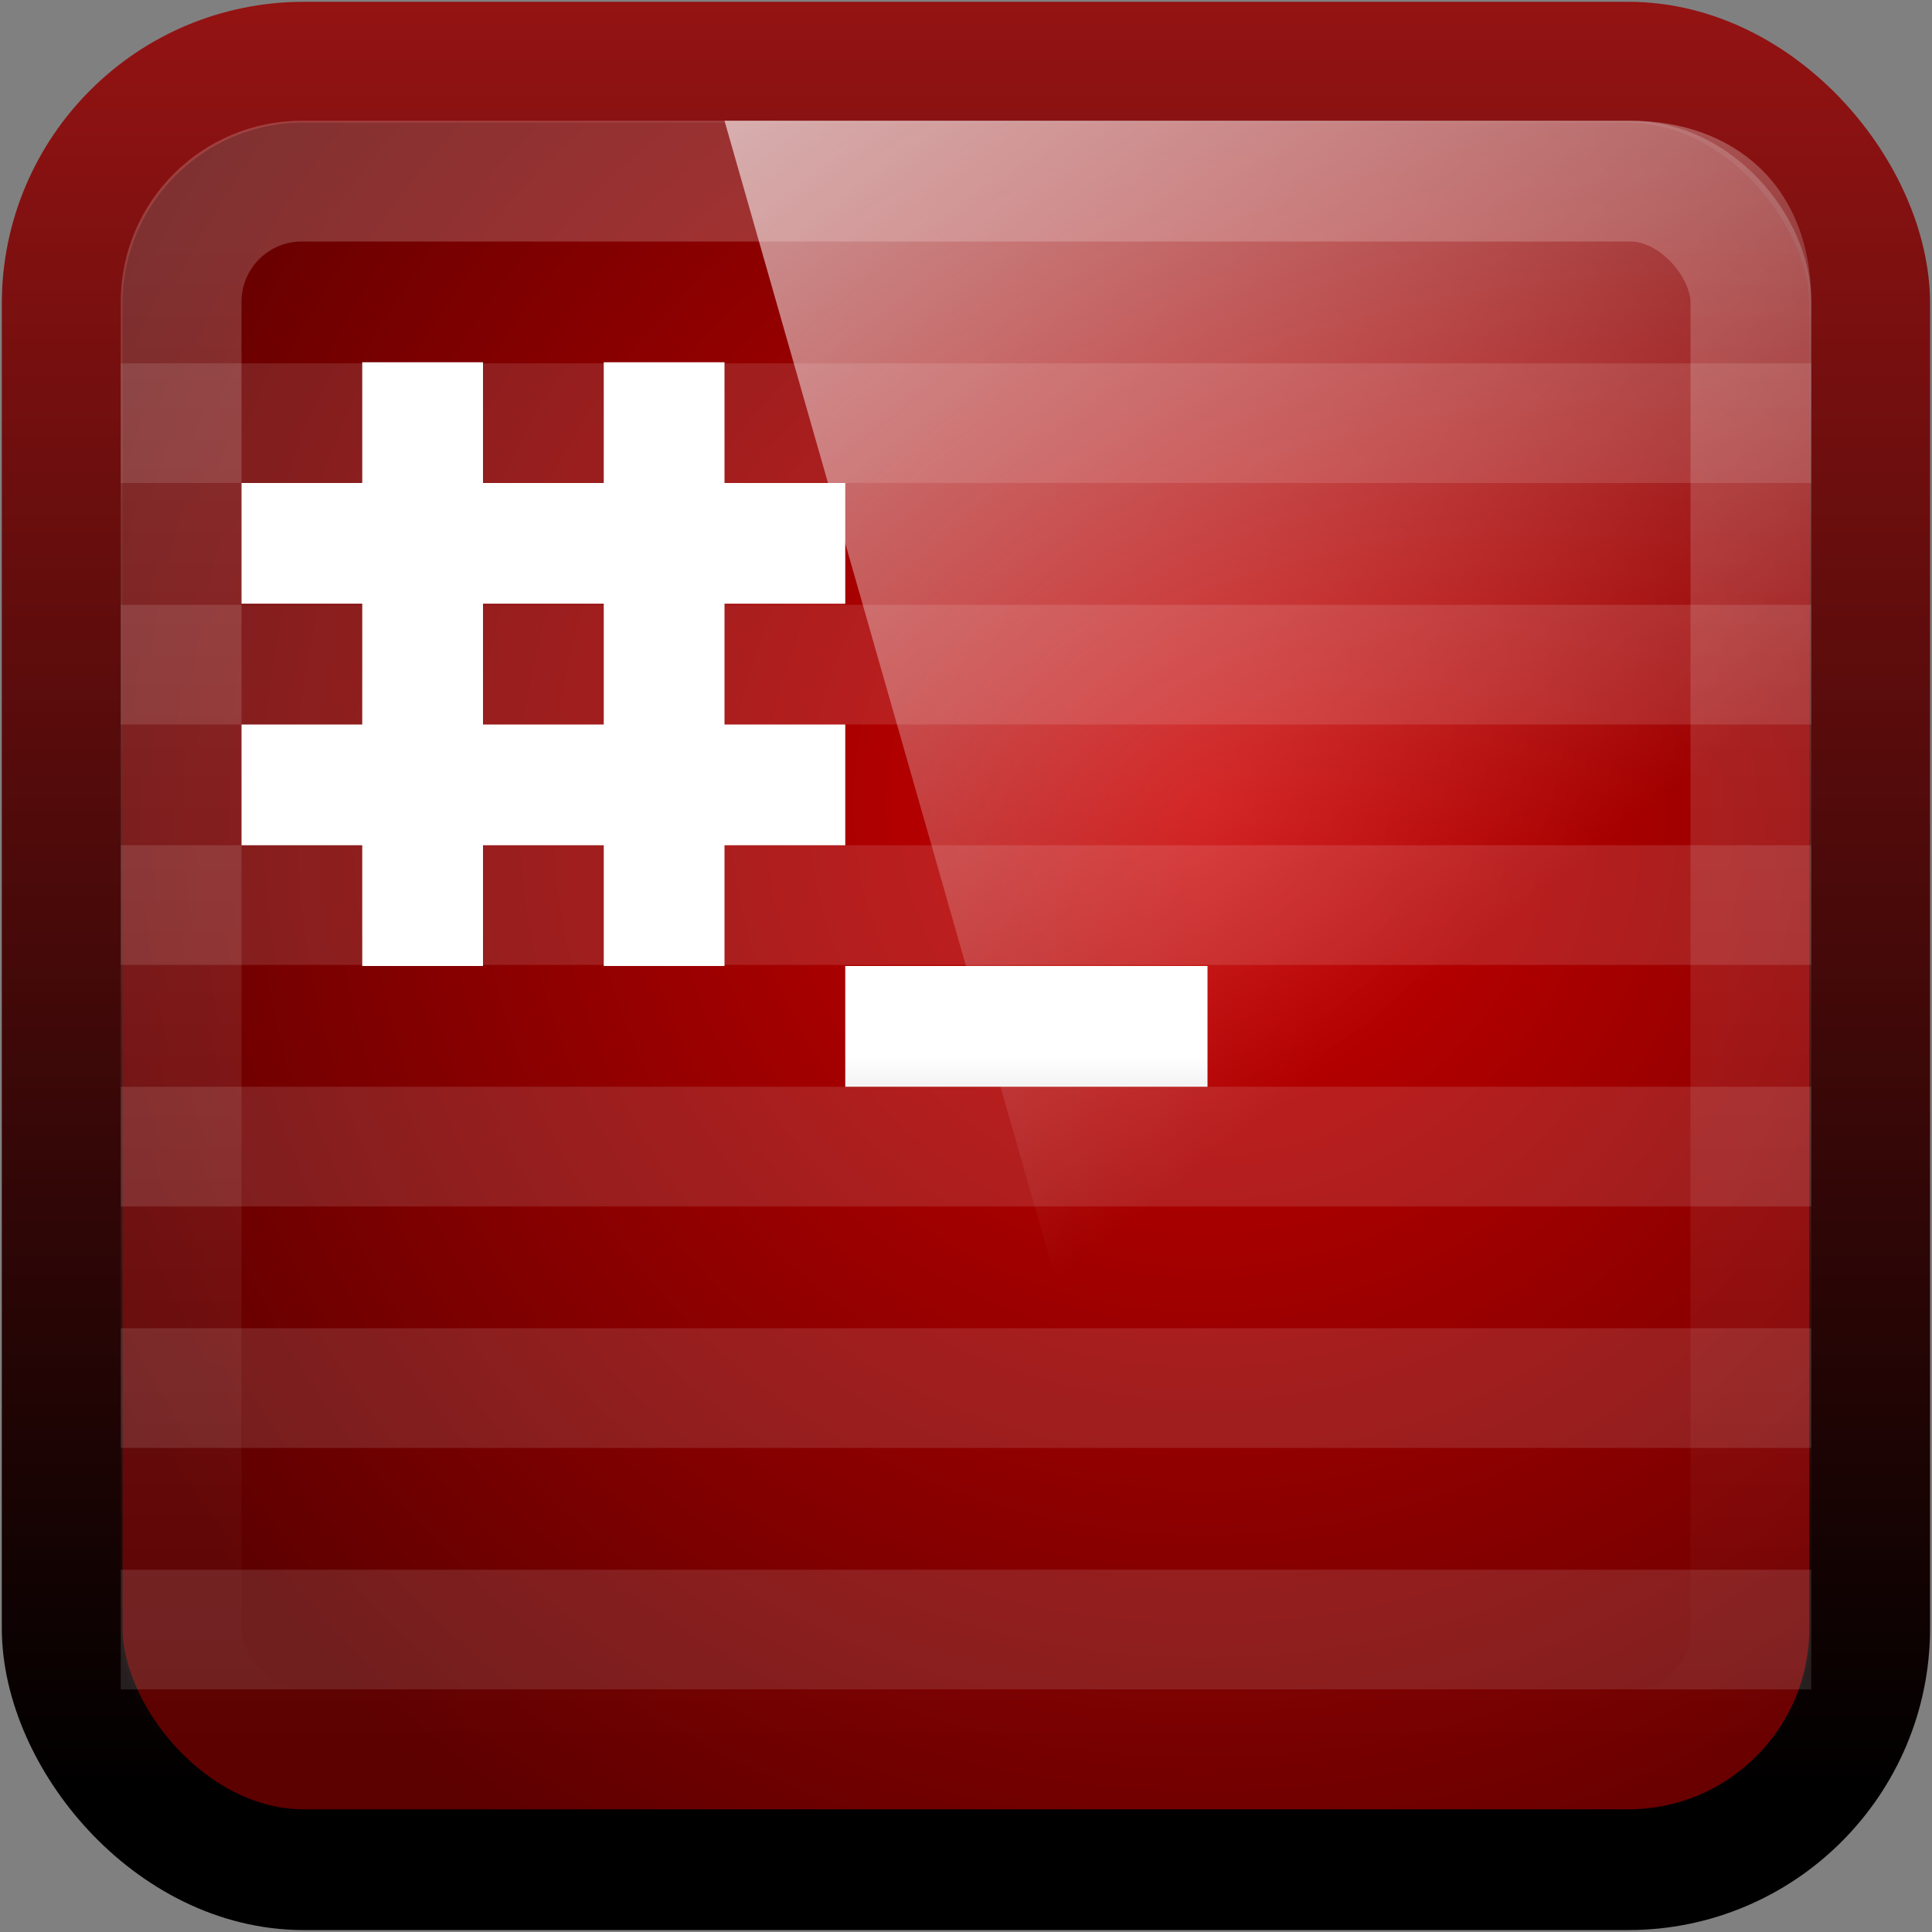 <?xml version="1.0" encoding="UTF-8" standalone="no"?>
<!-- Created with Inkscape (http://www.inkscape.org/) -->

<svg
   xmlns:dc="http://purl.org/dc/elements/1.1/"
   xmlns:cc="http://creativecommons.org/ns#"
   xmlns:rdf="http://www.w3.org/1999/02/22-rdf-syntax-ns#"
   xmlns:svg="http://www.w3.org/2000/svg"
   xmlns="http://www.w3.org/2000/svg"
   xmlns:xlink="http://www.w3.org/1999/xlink"
   xmlns:sodipodi="http://sodipodi.sourceforge.net/DTD/sodipodi-0.dtd"
   xmlns:inkscape="http://www.inkscape.org/namespaces/inkscape"
   version="1.0"
   width="16"
   height="16"
   id="svg3437"
   inkscape:version="0.48.3.1 r9886"
   sodipodi:docname="terminal.svg">
  <rect width="100%" height="100%" fill="#808080" stroke="none"/>
  <sodipodi:namedview
     pagecolor="#ffffff"
     bordercolor="#666666"
     borderopacity="1"
     objecttolerance="10"
     gridtolerance="10"
     guidetolerance="10"
     inkscape:pageopacity="0"
     inkscape:pageshadow="2"
     inkscape:window-width="1450"
     inkscape:window-height="876"
     id="namedview99"
     showgrid="false"
     inkscape:zoom="16"
     inkscape:cx="12.367789"
     inkscape:cy="7.8022736"
     inkscape:window-x="150"
     inkscape:window-y="0"
     inkscape:window-maximized="1"
     inkscape:current-layer="svg3437"
     inkscape:snap-to-guides="false"
     inkscape:snap-grids="true"
     showguides="true"
     inkscape:guide-bbox="true"
     width="0px"
     height="0px"
     fit-margin-top="0"
     fit-margin-left="0"
     fit-margin-right="0"
     fit-margin-bottom="0"
     showborder="true"
     inkscape:showpageshadow="false">
    <inkscape:grid
       type="xygrid"
       id="grid911"
       empspacing="5"
       visible="true"
       enabled="true"
       snapvisiblegridlinesonly="true" />
  </sodipodi:namedview>
  <defs
     id="defs3439">
    <linearGradient
       inkscape:collect="always"
       id="linearGradient986-3">
      <stop
         style="stop-color:#ffffff;stop-opacity:1;"
         offset="0"
         id="stop988-9" />
      <stop
         style="stop-color:#ffffff;stop-opacity:0;"
         offset="1"
         id="stop990-4" />
    </linearGradient>
    <linearGradient
       inkscape:collect="always"
       xlink:href="#linearGradient986-3"
       id="linearGradient3194"
       gradientUnits="userSpaceOnUse"
       gradientTransform="matrix(0.375,0,0,0.384,-1.5,-1.301)"
       x1="10.189"
       y1="-5.714"
       x2="34.454"
       y2="25.487" />
    <linearGradient
       id="linearGradient957-6">
      <stop
         style="stop-color:#274e28;stop-opacity:1;"
         offset="0"
         id="stop959-3" />
      <stop
         style="stop-color:#000000;stop-opacity:1;"
         offset="1"
         id="stop961-5" />
    </linearGradient>
    <linearGradient
       inkscape:collect="always"
       xlink:href="#linearGradient965-7"
       id="linearGradient971-5"
       gradientUnits="userSpaceOnUse"
       gradientTransform="matrix(0.326,0,0,0.404,2.186,-1.435)"
       x1="23.43"
       y1="8.404"
       x2="23.43"
       y2="39.358" />
    <linearGradient
       id="linearGradient965-7">
      <stop
         id="stop967-0"
         offset="0"
         style="stop-color:#ffffff;stop-opacity:0.385;" />
      <stop
         id="stop969-9"
         offset="1"
         style="stop-color:#ffffff;stop-opacity:0;" />
    </linearGradient>
    <linearGradient
       id="linearGradient3680-6">
      <stop
         offset="0"
         style="stop-color:#dcdcdc;stop-opacity:1"
         id="stop3682-4" />
      <stop
         offset="1"
         style="stop-color:#ffffff;stop-opacity:1"
         id="stop3684-8" />
    </linearGradient>
    <linearGradient
       inkscape:collect="always"
       xlink:href="#linearGradient3680-6"
       id="linearGradient4222"
       gradientUnits="userSpaceOnUse"
       gradientTransform="matrix(0.343,0,0,0.364,-0.428,-1.318)"
       x1="16"
       y1="27.045"
       x2="16"
       y2="16" />
    <linearGradient
       inkscape:collect="always"
       xlink:href="#linearGradient3680-6"
       id="linearGradient4225"
       gradientUnits="userSpaceOnUse"
       gradientTransform="matrix(0.375,0,0,0.375,-0.75,-1)"
       x1="20"
       y1="28"
       x2="20"
       y2="26" />
    <linearGradient
       y2="25.487"
       x2="34.454"
       y1="-5.714"
       x1="10.189"
       gradientTransform="matrix(0.5,0,0,0.493,24,-6.959)"
       gradientUnits="userSpaceOnUse"
       id="linearGradient3226"
       xlink:href="#linearGradient986-3-5"
       inkscape:collect="always" />
    <linearGradient
       inkscape:collect="always"
       id="linearGradient986-3-5">
      <stop
         style="stop-color:#ffffff;stop-opacity:1;"
         offset="0"
         id="stop988-9-6" />
      <stop
         style="stop-color:#ffffff;stop-opacity:0;"
         offset="1"
         id="stop990-4-8" />
    </linearGradient>
    <linearGradient
       inkscape:collect="always"
       xlink:href="#linearGradient965"
       id="linearGradient3010"
       gradientUnits="userSpaceOnUse"
       gradientTransform="matrix(0.442,0,0,0.548,25.395,-8.161)"
       x1="23.43"
       y1="8.404"
       x2="23.43"
       y2="39.358" />
    <linearGradient
       id="linearGradient965">
      <stop
         id="stop967"
         offset="0"
         style="stop-color:#ffffff;stop-opacity:0.385;" />
      <stop
         id="stop969"
         offset="1"
         style="stop-color:#ffffff;stop-opacity:0;" />
    </linearGradient>
    <linearGradient
       id="linearGradient3783">
      <stop
         style="stop-color:#cc0000;stop-opacity:1;"
         offset="0"
         id="stop3785" />
      <stop
         style="stop-color:#5d0000;stop-opacity:1;"
         offset="1"
         id="stop3787" />
    </linearGradient>
    <linearGradient
       id="linearGradient957">
      <stop
         style="stop-color:#951313;stop-opacity:1;"
         offset="0"
         id="stop959" />
      <stop
         style="stop-color:#000000;stop-opacity:1;"
         offset="1"
         id="stop961" />
    </linearGradient>
    <radialGradient
       r="11"
       fy="11.102"
       fx="12.6"
       cy="11.102"
       cx="12.6"
       gradientTransform="matrix(1.407,0,-6.7884034e-6,1.268,19.58,-9.565)"
       gradientUnits="userSpaceOnUse"
       id="radialGradient3869"
       xlink:href="#linearGradient3783"
       inkscape:collect="always" />
    <linearGradient
       y2="39.358"
       x2="23.43"
       y1="8.404"
       x1="23.43"
       gradientTransform="matrix(0.488,0,0,0.613,24.278,-9.711)"
       gradientUnits="userSpaceOnUse"
       id="linearGradient3871"
       xlink:href="#linearGradient957"
       inkscape:collect="always" />
    <radialGradient
       inkscape:collect="always"
       xlink:href="#linearGradient3783"
       id="radialGradient3911"
       gradientUnits="userSpaceOnUse"
       gradientTransform="matrix(0.008,0,0,0.008,-2.898,5.449)"
       cx="1608.772"
       cy="152.427"
       fx="1608.772"
       fy="152.427"
       r="1280" />
    <linearGradient
       inkscape:collect="always"
       xlink:href="#linearGradient957"
       id="linearGradient3913"
       gradientUnits="userSpaceOnUse"
       gradientTransform="matrix(0.383,0,0,0.482,-1.449,-4.101)"
       x1="23.43"
       y1="8.404"
       x2="23.43"
       y2="39.358" />
  </defs>
  <rect
     rx="2"
     style="color:#000000;fill:url(#radialGradient3911);fill-opacity:1;fill-rule:nonzero;stroke:url(#linearGradient3913);stroke-width:1;stroke-linecap:butt;stroke-linejoin:miter;stroke-miterlimit:4;stroke-opacity:1;stroke-dasharray:none;stroke-dashoffset:0;marker:none;visibility:visible;display:inline;overflow:visible;enable-background:accumulate"
     id="rect3067"
     width="14.969"
     height="14.969"
     x="0.515"
     y="0.515"
     ry="2" />
  <g
     id="g4071">
    <path
       inkscape:connector-curvature="0"
       id="path978"
       d="M 1,5.009 1,6 l 14,0 0,-0.991 -14,0 z"
       style="color:#000000;fill:#ffffff;fill-opacity:0.118;fill-rule:evenodd;stroke:none;stroke-width:1;marker:none;visibility:visible;display:inline;overflow:visible;enable-background:accumulate" />
    <path
       style="color:#000000;fill:#ffffff;fill-opacity:0.118;fill-rule:evenodd;stroke:none;stroke-width:1;marker:none;visibility:visible;display:inline;overflow:visible;enable-background:accumulate"
       d="m 1,7 0,0.991 14,0 L 15,7 1,7 z"
       id="path4061"
       inkscape:connector-curvature="0" />
    <path
       inkscape:connector-curvature="0"
       id="path4063"
       d="m 1,9 0,0.991 14,0 L 15,9 1,9 z"
       style="color:#000000;fill:#ffffff;fill-opacity:0.118;fill-rule:evenodd;stroke:none;stroke-width:1;marker:none;visibility:visible;display:inline;overflow:visible;enable-background:accumulate" />
    <path
       style="color:#000000;fill:#ffffff;fill-opacity:0.118;fill-rule:evenodd;stroke:none;stroke-width:1;marker:none;visibility:visible;display:inline;overflow:visible;enable-background:accumulate"
       d="m 1,13 0,0.991 14,0 L 15,13 1,13 z"
       id="path4065"
       inkscape:connector-curvature="0" />
    <path
       inkscape:connector-curvature="0"
       id="path4067"
       d="m 1,11 0,0.991 14,0 L 15,11 1,11 z"
       style="color:#000000;fill:#ffffff;fill-opacity:0.118;fill-rule:evenodd;stroke:none;stroke-width:1;marker:none;visibility:visible;display:inline;overflow:visible;enable-background:accumulate" />
    <path
       style="color:#000000;fill:#ffffff;fill-opacity:0.118;fill-rule:evenodd;stroke:none;stroke-width:1;marker:none;visibility:visible;display:inline;overflow:visible;enable-background:accumulate"
       d="M 1,3.009 1,4 l 14,0 0,-0.991 -14,0 z"
       id="path4069"
       inkscape:connector-curvature="0" />
  </g>
  <rect
     rx="1"
     style="opacity:0.5;color:#000000;fill:none;stroke:url(#linearGradient971-5);stroke-width:1;stroke-linecap:butt;stroke-linejoin:miter;stroke-miterlimit:4;stroke-opacity:1;stroke-dasharray:none;stroke-dashoffset:0;marker:none;visibility:visible;display:inline;overflow:visible;enable-background:accumulate"
     id="rect3032"
     width="13"
     height="13"
     x="1.5"
     y="1.5"
     ry="1" />
  <path
     style="opacity:0.99;color:#000000;fill:url(#linearGradient3194);fill-opacity:1;stroke:none;stroke-width:1;marker:none;visibility:visible;display:inline;overflow:visible;enable-background:accumulate"
     d="m 6,1 7.5,0 C 14.363,1 15,1.54 15,2.5 l 0,12.5 -5,0 z"
     id="rect966-9"
     inkscape:connector-curvature="0"
     sodipodi:nodetypes="cccccc" />
  <path
     inkscape:connector-curvature="0"
     style="fill:url(#linearGradient4225);fill-opacity:1;stroke:none"
     id="path3651-2"
     d="M 10,9 10,8 7,8 7,9 z"
     sodipodi:nodetypes="ccccc" />
  <path
     style="fill:none;stroke:#ffffff;stroke-width:1px;stroke-linecap:butt;stroke-linejoin:miter;stroke-opacity:1"
     d="m 3.5,3 0,5"
     id="path3915"
     inkscape:connector-curvature="0" />
  <path
     inkscape:connector-curvature="0"
     id="path3917"
     d="m 5.5,3 0,5"
     style="fill:none;stroke:#ffffff;stroke-width:1px;stroke-linecap:butt;stroke-linejoin:miter;stroke-opacity:1" />
  <path
     style="fill:none;stroke:#ffffff;stroke-width:1px;stroke-linecap:butt;stroke-linejoin:miter;stroke-opacity:1"
     d="m 7,4.5 -5,0"
     id="path3919"
     inkscape:connector-curvature="0"
     sodipodi:nodetypes="cc" />
  <path
     sodipodi:nodetypes="cc"
     inkscape:connector-curvature="0"
     id="path3921"
     d="m 7,6.5 -5,0"
     style="fill:none;stroke:#ffffff;stroke-width:1px;stroke-linecap:butt;stroke-linejoin:miter;stroke-opacity:1" />
</svg>
